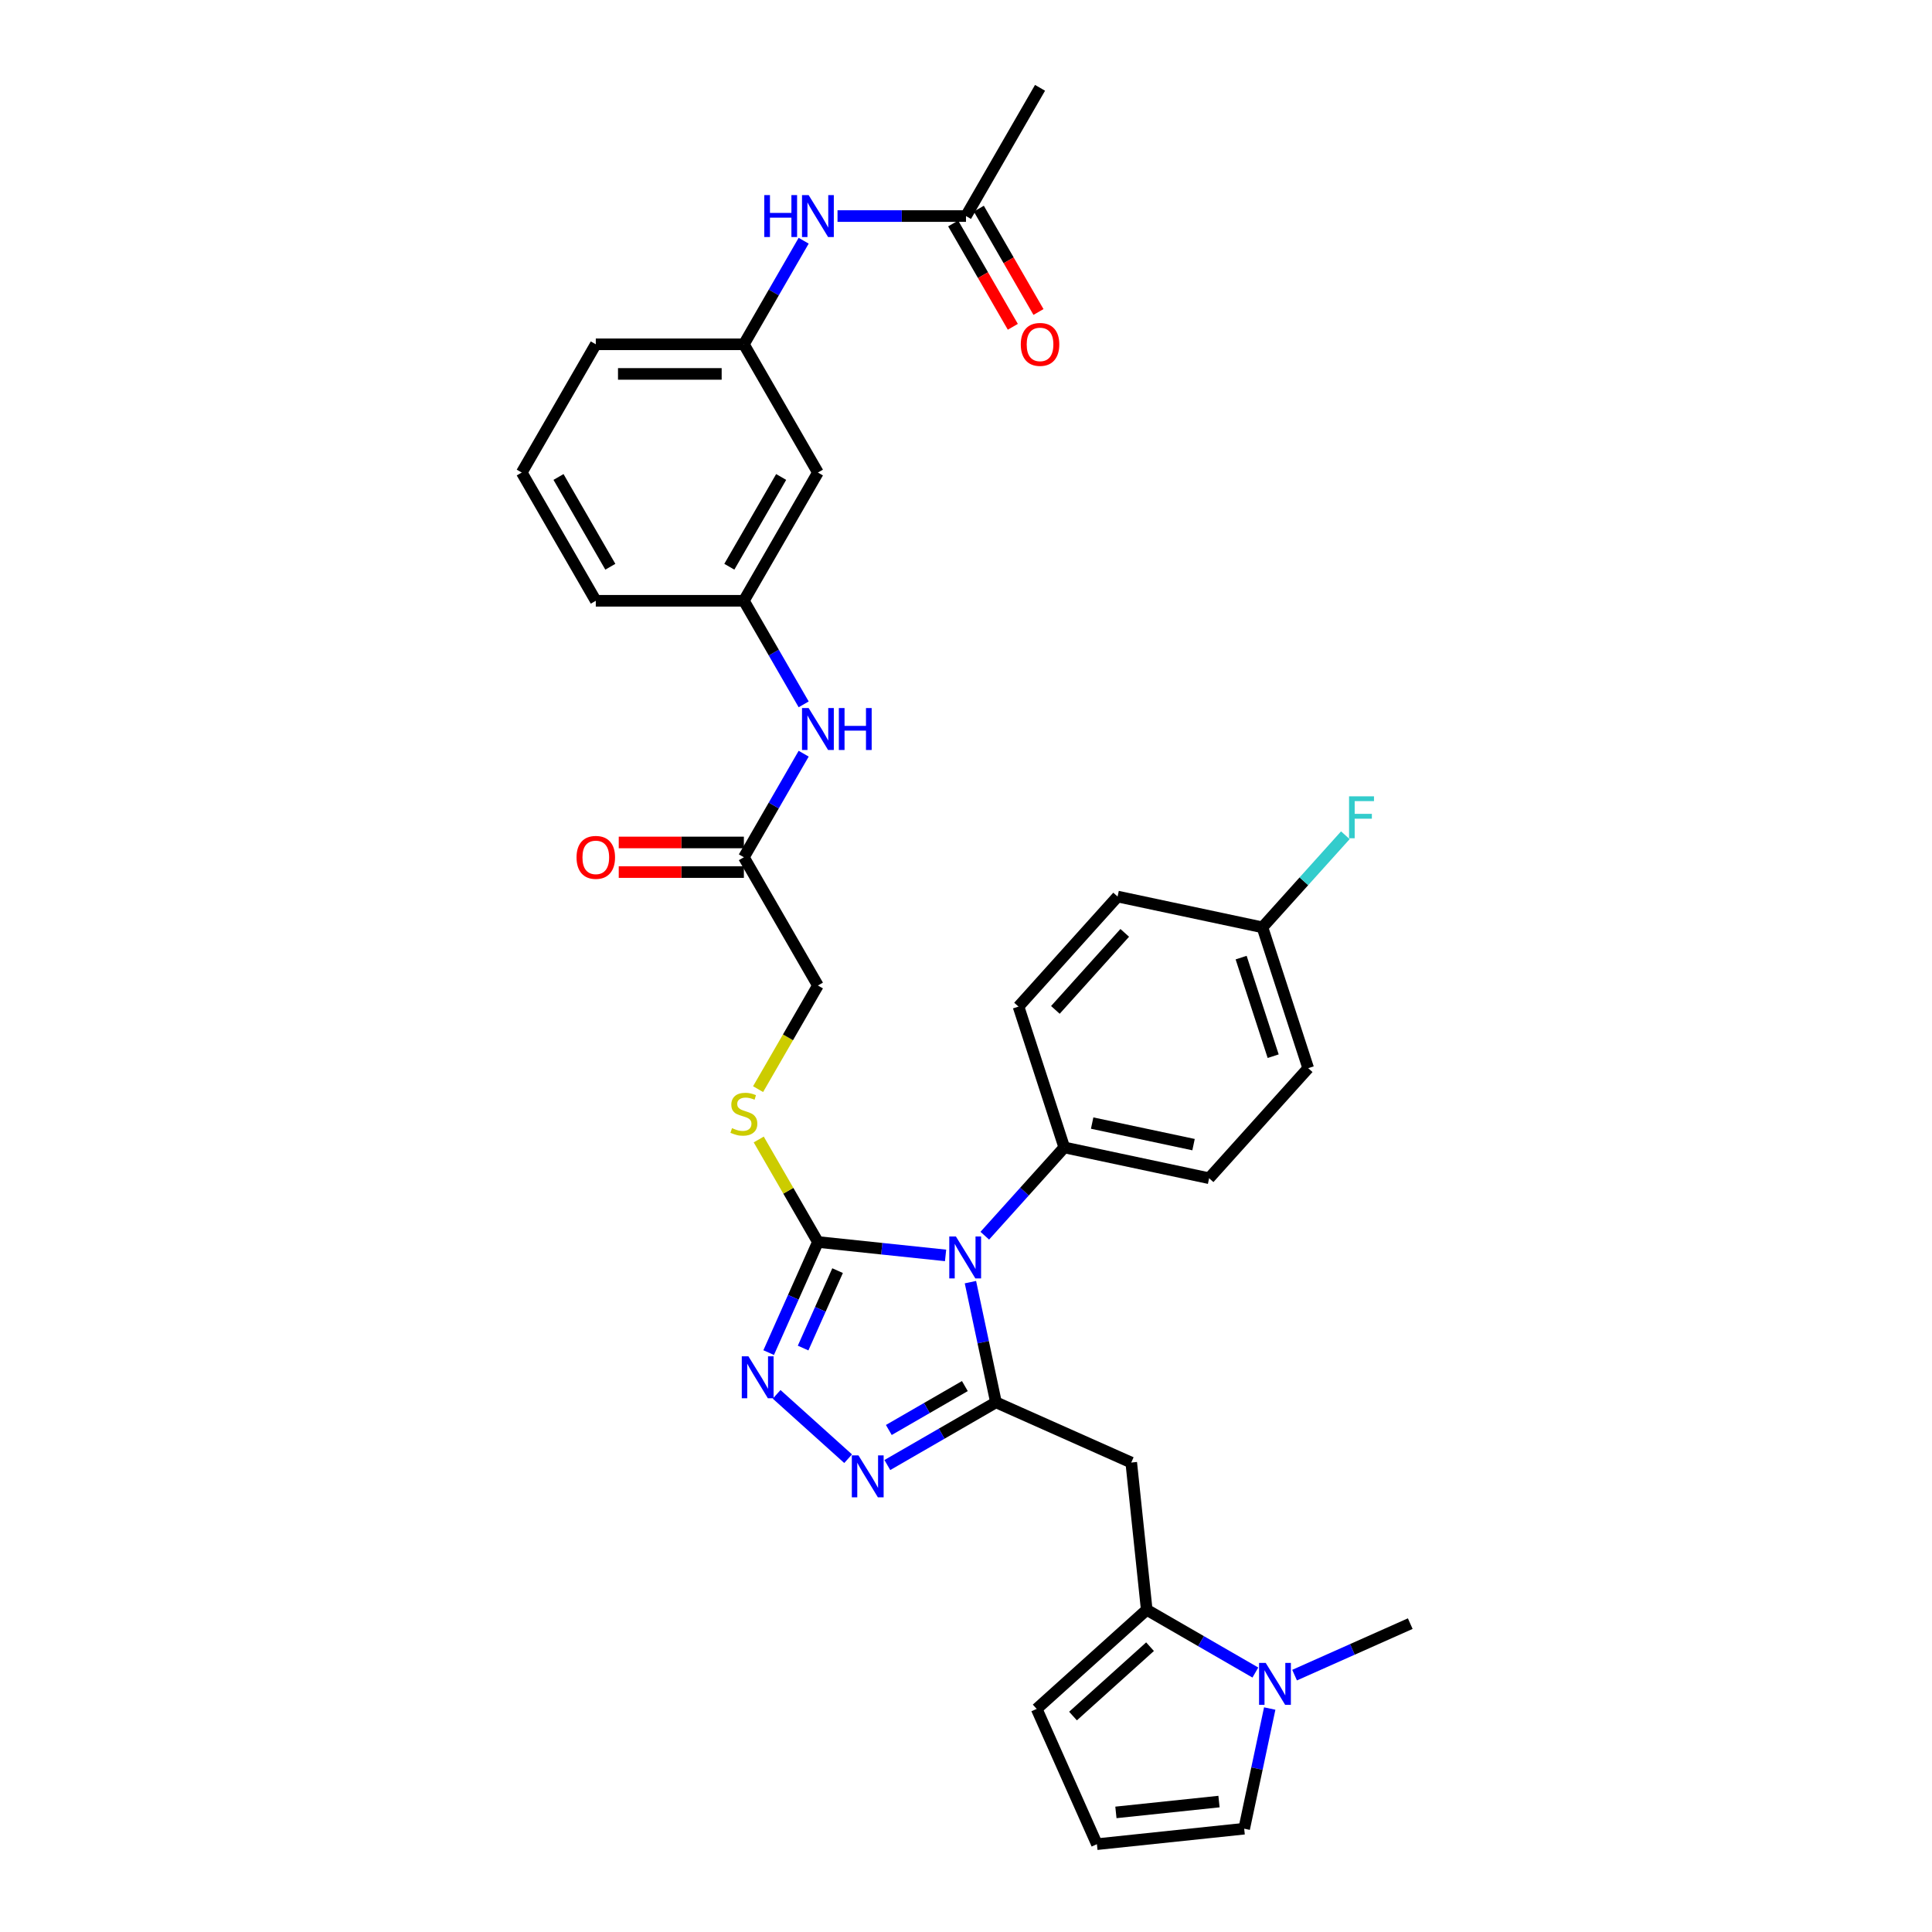 <?xml version='1.0' encoding='iso-8859-1'?>
<svg version='1.1' baseProfile='full'
              xmlns='http://www.w3.org/2000/svg'
                      xmlns:rdkit='http://www.rdkit.org/xml'
                      xmlns:xlink='http://www.w3.org/1999/xlink'
                  xml:space='preserve'
width='1000px' height='1000px' viewBox='0 0 1000 1000'>
<!-- END OF HEADER -->
<rect style='opacity:1.0;fill:#FFFFFF;stroke:none' width='1000' height='1000' x='0' y='0'> </rect>
<path class='bond-0' d='M 502.291,663.635 L 508.902,694.736' style='fill:none;fill-rule:evenodd;stroke:#0000FF;stroke-width:6px;stroke-linecap:butt;stroke-linejoin:miter;stroke-opacity:1' />
<path class='bond-0' d='M 508.902,694.736 L 515.513,725.838' style='fill:none;fill-rule:evenodd;stroke:#000000;stroke-width:6px;stroke-linecap:butt;stroke-linejoin:miter;stroke-opacity:1' />
<path class='bond-1' d='M 489.429,649.799 L 456.39,646.327' style='fill:none;fill-rule:evenodd;stroke:#0000FF;stroke-width:6px;stroke-linecap:butt;stroke-linejoin:miter;stroke-opacity:1' />
<path class='bond-1' d='M 456.39,646.327 L 423.351,642.854' style='fill:none;fill-rule:evenodd;stroke:#000000;stroke-width:6px;stroke-linecap:butt;stroke-linejoin:miter;stroke-opacity:1' />
<path class='bond-7' d='M 509.725,639.596 L 530.294,616.751' style='fill:none;fill-rule:evenodd;stroke:#0000FF;stroke-width:6px;stroke-linecap:butt;stroke-linejoin:miter;stroke-opacity:1' />
<path class='bond-7' d='M 530.294,616.751 L 550.864,593.907' style='fill:none;fill-rule:evenodd;stroke:#000000;stroke-width:6px;stroke-linecap:butt;stroke-linejoin:miter;stroke-opacity:1' />
<path class='bond-2' d='M 515.513,725.838 L 487.398,742.07' style='fill:none;fill-rule:evenodd;stroke:#000000;stroke-width:6px;stroke-linecap:butt;stroke-linejoin:miter;stroke-opacity:1' />
<path class='bond-2' d='M 487.398,742.07 L 459.283,758.302' style='fill:none;fill-rule:evenodd;stroke:#0000FF;stroke-width:6px;stroke-linecap:butt;stroke-linejoin:miter;stroke-opacity:1' />
<path class='bond-2' d='M 499.414,717.432 L 479.733,728.794' style='fill:none;fill-rule:evenodd;stroke:#000000;stroke-width:6px;stroke-linecap:butt;stroke-linejoin:miter;stroke-opacity:1' />
<path class='bond-2' d='M 479.733,728.794 L 460.053,740.157' style='fill:none;fill-rule:evenodd;stroke:#0000FF;stroke-width:6px;stroke-linecap:butt;stroke-linejoin:miter;stroke-opacity:1' />
<path class='bond-4' d='M 515.513,725.838 L 585.533,757.012' style='fill:none;fill-rule:evenodd;stroke:#000000;stroke-width:6px;stroke-linecap:butt;stroke-linejoin:miter;stroke-opacity:1' />
<path class='bond-3' d='M 423.351,642.854 L 410.606,671.48' style='fill:none;fill-rule:evenodd;stroke:#000000;stroke-width:6px;stroke-linecap:butt;stroke-linejoin:miter;stroke-opacity:1' />
<path class='bond-3' d='M 410.606,671.48 L 397.861,700.105' style='fill:none;fill-rule:evenodd;stroke:#0000FF;stroke-width:6px;stroke-linecap:butt;stroke-linejoin:miter;stroke-opacity:1' />
<path class='bond-3' d='M 433.531,657.677 L 424.61,677.715' style='fill:none;fill-rule:evenodd;stroke:#000000;stroke-width:6px;stroke-linecap:butt;stroke-linejoin:miter;stroke-opacity:1' />
<path class='bond-3' d='M 424.61,677.715 L 415.688,697.752' style='fill:none;fill-rule:evenodd;stroke:#0000FF;stroke-width:6px;stroke-linecap:butt;stroke-linejoin:miter;stroke-opacity:1' />
<path class='bond-8' d='M 423.351,642.854 L 408.034,616.326' style='fill:none;fill-rule:evenodd;stroke:#000000;stroke-width:6px;stroke-linecap:butt;stroke-linejoin:miter;stroke-opacity:1' />
<path class='bond-8' d='M 408.034,616.326 L 392.718,589.798' style='fill:none;fill-rule:evenodd;stroke:#CCCC00;stroke-width:6px;stroke-linecap:butt;stroke-linejoin:miter;stroke-opacity:1' />
<path class='bond-33' d='M 438.987,755.023 L 401.982,721.704' style='fill:none;fill-rule:evenodd;stroke:#0000FF;stroke-width:6px;stroke-linecap:butt;stroke-linejoin:miter;stroke-opacity:1' />
<path class='bond-5' d='M 585.533,757.012 L 593.545,833.239' style='fill:none;fill-rule:evenodd;stroke:#000000;stroke-width:6px;stroke-linecap:butt;stroke-linejoin:miter;stroke-opacity:1' />
<path class='bond-6' d='M 593.545,833.239 L 621.659,849.471' style='fill:none;fill-rule:evenodd;stroke:#000000;stroke-width:6px;stroke-linecap:butt;stroke-linejoin:miter;stroke-opacity:1' />
<path class='bond-6' d='M 621.659,849.471 L 649.774,865.703' style='fill:none;fill-rule:evenodd;stroke:#0000FF;stroke-width:6px;stroke-linecap:butt;stroke-linejoin:miter;stroke-opacity:1' />
<path class='bond-14' d='M 593.545,833.239 L 536.585,884.525' style='fill:none;fill-rule:evenodd;stroke:#000000;stroke-width:6px;stroke-linecap:butt;stroke-linejoin:miter;stroke-opacity:1' />
<path class='bond-14' d='M 595.258,852.324 L 555.386,888.224' style='fill:none;fill-rule:evenodd;stroke:#000000;stroke-width:6px;stroke-linecap:butt;stroke-linejoin:miter;stroke-opacity:1' />
<path class='bond-13' d='M 657.208,884.332 L 650.597,915.433' style='fill:none;fill-rule:evenodd;stroke:#0000FF;stroke-width:6px;stroke-linecap:butt;stroke-linejoin:miter;stroke-opacity:1' />
<path class='bond-13' d='M 650.597,915.433 L 643.987,946.534' style='fill:none;fill-rule:evenodd;stroke:#000000;stroke-width:6px;stroke-linecap:butt;stroke-linejoin:miter;stroke-opacity:1' />
<path class='bond-28' d='M 670.07,867.044 L 700.006,853.716' style='fill:none;fill-rule:evenodd;stroke:#0000FF;stroke-width:6px;stroke-linecap:butt;stroke-linejoin:miter;stroke-opacity:1' />
<path class='bond-28' d='M 700.006,853.716 L 729.942,840.387' style='fill:none;fill-rule:evenodd;stroke:#000000;stroke-width:6px;stroke-linecap:butt;stroke-linejoin:miter;stroke-opacity:1' />
<path class='bond-21' d='M 550.864,593.907 L 625.835,609.842' style='fill:none;fill-rule:evenodd;stroke:#000000;stroke-width:6px;stroke-linecap:butt;stroke-linejoin:miter;stroke-opacity:1' />
<path class='bond-21' d='M 565.296,581.303 L 617.777,592.458' style='fill:none;fill-rule:evenodd;stroke:#000000;stroke-width:6px;stroke-linecap:butt;stroke-linejoin:miter;stroke-opacity:1' />
<path class='bond-22' d='M 550.864,593.907 L 527.179,521.012' style='fill:none;fill-rule:evenodd;stroke:#000000;stroke-width:6px;stroke-linecap:butt;stroke-linejoin:miter;stroke-opacity:1' />
<path class='bond-23' d='M 392.382,563.738 L 407.866,536.918' style='fill:none;fill-rule:evenodd;stroke:#CCCC00;stroke-width:6px;stroke-linecap:butt;stroke-linejoin:miter;stroke-opacity:1' />
<path class='bond-23' d='M 407.866,536.918 L 423.351,510.099' style='fill:none;fill-rule:evenodd;stroke:#000000;stroke-width:6px;stroke-linecap:butt;stroke-linejoin:miter;stroke-opacity:1' />
<path class='bond-9' d='M 385.027,443.721 L 423.351,510.099' style='fill:none;fill-rule:evenodd;stroke:#000000;stroke-width:6px;stroke-linecap:butt;stroke-linejoin:miter;stroke-opacity:1' />
<path class='bond-11' d='M 385.027,443.721 L 400.503,416.917' style='fill:none;fill-rule:evenodd;stroke:#000000;stroke-width:6px;stroke-linecap:butt;stroke-linejoin:miter;stroke-opacity:1' />
<path class='bond-11' d='M 400.503,416.917 L 415.978,390.113' style='fill:none;fill-rule:evenodd;stroke:#0000FF;stroke-width:6px;stroke-linecap:butt;stroke-linejoin:miter;stroke-opacity:1' />
<path class='bond-19' d='M 385.027,436.056 L 352.644,436.056' style='fill:none;fill-rule:evenodd;stroke:#000000;stroke-width:6px;stroke-linecap:butt;stroke-linejoin:miter;stroke-opacity:1' />
<path class='bond-19' d='M 352.644,436.056 L 320.261,436.056' style='fill:none;fill-rule:evenodd;stroke:#FF0000;stroke-width:6px;stroke-linecap:butt;stroke-linejoin:miter;stroke-opacity:1' />
<path class='bond-19' d='M 385.027,451.386 L 352.644,451.386' style='fill:none;fill-rule:evenodd;stroke:#000000;stroke-width:6px;stroke-linecap:butt;stroke-linejoin:miter;stroke-opacity:1' />
<path class='bond-19' d='M 352.644,451.386 L 320.261,451.386' style='fill:none;fill-rule:evenodd;stroke:#FF0000;stroke-width:6px;stroke-linecap:butt;stroke-linejoin:miter;stroke-opacity:1' />
<path class='bond-10' d='M 499.997,111.832 L 466.748,111.832' style='fill:none;fill-rule:evenodd;stroke:#000000;stroke-width:6px;stroke-linecap:butt;stroke-linejoin:miter;stroke-opacity:1' />
<path class='bond-10' d='M 466.748,111.832 L 433.499,111.832' style='fill:none;fill-rule:evenodd;stroke:#0000FF;stroke-width:6px;stroke-linecap:butt;stroke-linejoin:miter;stroke-opacity:1' />
<path class='bond-20' d='M 493.359,115.665 L 508.799,142.408' style='fill:none;fill-rule:evenodd;stroke:#000000;stroke-width:6px;stroke-linecap:butt;stroke-linejoin:miter;stroke-opacity:1' />
<path class='bond-20' d='M 508.799,142.408 L 524.239,169.15' style='fill:none;fill-rule:evenodd;stroke:#FF0000;stroke-width:6px;stroke-linecap:butt;stroke-linejoin:miter;stroke-opacity:1' />
<path class='bond-20' d='M 506.635,108 L 522.075,134.743' style='fill:none;fill-rule:evenodd;stroke:#000000;stroke-width:6px;stroke-linecap:butt;stroke-linejoin:miter;stroke-opacity:1' />
<path class='bond-20' d='M 522.075,134.743 L 537.515,161.486' style='fill:none;fill-rule:evenodd;stroke:#FF0000;stroke-width:6px;stroke-linecap:butt;stroke-linejoin:miter;stroke-opacity:1' />
<path class='bond-30' d='M 499.997,111.832 L 538.32,45.455' style='fill:none;fill-rule:evenodd;stroke:#000000;stroke-width:6px;stroke-linecap:butt;stroke-linejoin:miter;stroke-opacity:1' />
<path class='bond-17' d='M 415.978,364.574 L 400.503,337.77' style='fill:none;fill-rule:evenodd;stroke:#0000FF;stroke-width:6px;stroke-linecap:butt;stroke-linejoin:miter;stroke-opacity:1' />
<path class='bond-17' d='M 400.503,337.77 L 385.027,310.966' style='fill:none;fill-rule:evenodd;stroke:#000000;stroke-width:6px;stroke-linecap:butt;stroke-linejoin:miter;stroke-opacity:1' />
<path class='bond-12' d='M 415.978,124.602 L 400.503,151.406' style='fill:none;fill-rule:evenodd;stroke:#0000FF;stroke-width:6px;stroke-linecap:butt;stroke-linejoin:miter;stroke-opacity:1' />
<path class='bond-12' d='M 400.503,151.406 L 385.027,178.21' style='fill:none;fill-rule:evenodd;stroke:#000000;stroke-width:6px;stroke-linecap:butt;stroke-linejoin:miter;stroke-opacity:1' />
<path class='bond-35' d='M 643.987,946.534 L 567.76,954.545' style='fill:none;fill-rule:evenodd;stroke:#000000;stroke-width:6px;stroke-linecap:butt;stroke-linejoin:miter;stroke-opacity:1' />
<path class='bond-35' d='M 630.95,932.49 L 577.592,938.098' style='fill:none;fill-rule:evenodd;stroke:#000000;stroke-width:6px;stroke-linecap:butt;stroke-linejoin:miter;stroke-opacity:1' />
<path class='bond-15' d='M 536.585,884.525 L 567.76,954.545' style='fill:none;fill-rule:evenodd;stroke:#000000;stroke-width:6px;stroke-linecap:butt;stroke-linejoin:miter;stroke-opacity:1' />
<path class='bond-16' d='M 423.351,244.588 L 385.027,310.966' style='fill:none;fill-rule:evenodd;stroke:#000000;stroke-width:6px;stroke-linecap:butt;stroke-linejoin:miter;stroke-opacity:1' />
<path class='bond-16' d='M 404.327,246.88 L 377.5,293.344' style='fill:none;fill-rule:evenodd;stroke:#000000;stroke-width:6px;stroke-linecap:butt;stroke-linejoin:miter;stroke-opacity:1' />
<path class='bond-18' d='M 423.351,244.588 L 385.027,178.21' style='fill:none;fill-rule:evenodd;stroke:#000000;stroke-width:6px;stroke-linecap:butt;stroke-linejoin:miter;stroke-opacity:1' />
<path class='bond-31' d='M 385.027,310.966 L 308.381,310.966' style='fill:none;fill-rule:evenodd;stroke:#000000;stroke-width:6px;stroke-linecap:butt;stroke-linejoin:miter;stroke-opacity:1' />
<path class='bond-36' d='M 385.027,178.21 L 308.381,178.21' style='fill:none;fill-rule:evenodd;stroke:#000000;stroke-width:6px;stroke-linecap:butt;stroke-linejoin:miter;stroke-opacity:1' />
<path class='bond-36' d='M 373.53,193.539 L 319.878,193.539' style='fill:none;fill-rule:evenodd;stroke:#000000;stroke-width:6px;stroke-linecap:butt;stroke-linejoin:miter;stroke-opacity:1' />
<path class='bond-25' d='M 625.835,609.842 L 677.122,552.883' style='fill:none;fill-rule:evenodd;stroke:#000000;stroke-width:6px;stroke-linecap:butt;stroke-linejoin:miter;stroke-opacity:1' />
<path class='bond-26' d='M 527.179,521.012 L 578.465,464.052' style='fill:none;fill-rule:evenodd;stroke:#000000;stroke-width:6px;stroke-linecap:butt;stroke-linejoin:miter;stroke-opacity:1' />
<path class='bond-26' d='M 546.263,522.725 L 582.164,482.853' style='fill:none;fill-rule:evenodd;stroke:#000000;stroke-width:6px;stroke-linecap:butt;stroke-linejoin:miter;stroke-opacity:1' />
<path class='bond-24' d='M 653.437,479.988 L 578.465,464.052' style='fill:none;fill-rule:evenodd;stroke:#000000;stroke-width:6px;stroke-linecap:butt;stroke-linejoin:miter;stroke-opacity:1' />
<path class='bond-27' d='M 653.437,479.988 L 674.895,456.156' style='fill:none;fill-rule:evenodd;stroke:#000000;stroke-width:6px;stroke-linecap:butt;stroke-linejoin:miter;stroke-opacity:1' />
<path class='bond-27' d='M 674.895,456.156 L 696.353,432.324' style='fill:none;fill-rule:evenodd;stroke:#33CCCC;stroke-width:6px;stroke-linecap:butt;stroke-linejoin:miter;stroke-opacity:1' />
<path class='bond-34' d='M 653.437,479.988 L 677.122,552.883' style='fill:none;fill-rule:evenodd;stroke:#000000;stroke-width:6px;stroke-linecap:butt;stroke-linejoin:miter;stroke-opacity:1' />
<path class='bond-34' d='M 642.41,495.659 L 658.99,546.686' style='fill:none;fill-rule:evenodd;stroke:#000000;stroke-width:6px;stroke-linecap:butt;stroke-linejoin:miter;stroke-opacity:1' />
<path class='bond-29' d='M 270.058,244.588 L 308.381,310.966' style='fill:none;fill-rule:evenodd;stroke:#000000;stroke-width:6px;stroke-linecap:butt;stroke-linejoin:miter;stroke-opacity:1' />
<path class='bond-29' d='M 289.082,246.88 L 315.908,293.344' style='fill:none;fill-rule:evenodd;stroke:#000000;stroke-width:6px;stroke-linecap:butt;stroke-linejoin:miter;stroke-opacity:1' />
<path class='bond-32' d='M 270.058,244.588 L 308.381,178.21' style='fill:none;fill-rule:evenodd;stroke:#000000;stroke-width:6px;stroke-linecap:butt;stroke-linejoin:miter;stroke-opacity:1' />
<path  class='atom-0' d='M 494.779 640.013
L 501.892 651.51
Q 502.597 652.644, 503.731 654.698
Q 504.866 656.752, 504.927 656.875
L 504.927 640.013
L 507.809 640.013
L 507.809 661.719
L 504.835 661.719
L 497.201 649.149
Q 496.312 647.678, 495.362 645.991
Q 494.442 644.305, 494.166 643.784
L 494.166 661.719
L 491.345 661.719
L 491.345 640.013
L 494.779 640.013
' fill='#0000FF'/>
<path  class='atom-3' d='M 444.337 753.308
L 451.45 764.805
Q 452.155 765.939, 453.289 767.993
Q 454.424 770.047, 454.485 770.17
L 454.485 753.308
L 457.367 753.308
L 457.367 775.014
L 454.393 775.014
L 446.759 762.444
Q 445.87 760.972, 444.92 759.286
Q 444 757.6, 443.724 757.079
L 443.724 775.014
L 440.903 775.014
L 440.903 753.308
L 444.337 753.308
' fill='#0000FF'/>
<path  class='atom-4' d='M 387.378 702.021
L 394.49 713.518
Q 395.196 714.652, 396.33 716.707
Q 397.464 718.761, 397.526 718.883
L 397.526 702.021
L 400.407 702.021
L 400.407 723.727
L 397.434 723.727
L 389.8 711.157
Q 388.911 709.686, 387.96 708
Q 387.04 706.313, 386.764 705.792
L 386.764 723.727
L 383.944 723.727
L 383.944 702.021
L 387.378 702.021
' fill='#0000FF'/>
<path  class='atom-7' d='M 655.124 860.709
L 662.237 872.206
Q 662.942 873.34, 664.077 875.395
Q 665.211 877.449, 665.272 877.571
L 665.272 860.709
L 668.154 860.709
L 668.154 882.415
L 665.18 882.415
L 657.546 869.845
Q 656.657 868.374, 655.707 866.687
Q 654.787 865.001, 654.511 864.48
L 654.511 882.415
L 651.69 882.415
L 651.69 860.709
L 655.124 860.709
' fill='#0000FF'/>
<path  class='atom-9' d='M 378.896 583.927
Q 379.141 584.019, 380.153 584.448
Q 381.164 584.877, 382.268 585.153
Q 383.402 585.398, 384.506 585.398
Q 386.56 585.398, 387.756 584.417
Q 388.952 583.405, 388.952 581.658
Q 388.952 580.462, 388.338 579.726
Q 387.756 578.991, 386.836 578.592
Q 385.916 578.193, 384.384 577.734
Q 382.452 577.151, 381.287 576.599
Q 380.153 576.047, 379.325 574.882
Q 378.528 573.717, 378.528 571.755
Q 378.528 569.027, 380.367 567.34
Q 382.237 565.654, 385.916 565.654
Q 388.43 565.654, 391.282 566.85
L 390.577 569.21
Q 387.971 568.137, 386.008 568.137
Q 383.893 568.137, 382.728 569.027
Q 381.563 569.885, 381.594 571.387
Q 381.594 572.552, 382.176 573.257
Q 382.789 573.963, 383.648 574.361
Q 384.537 574.76, 386.008 575.22
Q 387.971 575.833, 389.136 576.446
Q 390.301 577.059, 391.128 578.316
Q 391.987 579.542, 391.987 581.658
Q 391.987 584.662, 389.963 586.287
Q 387.971 587.882, 384.629 587.882
Q 382.697 587.882, 381.226 587.452
Q 379.785 587.054, 378.068 586.349
L 378.896 583.927
' fill='#CCCC00'/>
<path  class='atom-12' d='M 418.553 366.49
L 425.665 377.987
Q 426.37 379.121, 427.505 381.176
Q 428.639 383.23, 428.7 383.352
L 428.7 366.49
L 431.582 366.49
L 431.582 388.196
L 428.609 388.196
L 420.975 375.626
Q 420.085 374.155, 419.135 372.469
Q 418.215 370.782, 417.939 370.261
L 417.939 388.196
L 415.119 388.196
L 415.119 366.49
L 418.553 366.49
' fill='#0000FF'/>
<path  class='atom-12' d='M 434.188 366.49
L 437.132 366.49
L 437.132 375.718
L 448.23 375.718
L 448.23 366.49
L 451.173 366.49
L 451.173 388.196
L 448.23 388.196
L 448.23 378.171
L 437.132 378.171
L 437.132 388.196
L 434.188 388.196
L 434.188 366.49
' fill='#0000FF'/>
<path  class='atom-13' d='M 395.589 100.979
L 398.532 100.979
L 398.532 110.207
L 409.631 110.207
L 409.631 100.979
L 412.574 100.979
L 412.574 122.685
L 409.631 122.685
L 409.631 112.66
L 398.532 112.66
L 398.532 122.685
L 395.589 122.685
L 395.589 100.979
' fill='#0000FF'/>
<path  class='atom-13' d='M 418.553 100.979
L 425.665 112.476
Q 426.37 113.61, 427.505 115.665
Q 428.639 117.719, 428.7 117.841
L 428.7 100.979
L 431.582 100.979
L 431.582 122.685
L 428.609 122.685
L 420.975 110.115
Q 420.085 108.644, 419.135 106.958
Q 418.215 105.271, 417.939 104.75
L 417.939 122.685
L 415.119 122.685
L 415.119 100.979
L 418.553 100.979
' fill='#0000FF'/>
<path  class='atom-20' d='M 298.417 443.782
Q 298.417 438.57, 300.992 435.658
Q 303.568 432.745, 308.381 432.745
Q 313.194 432.745, 315.77 435.658
Q 318.345 438.57, 318.345 443.782
Q 318.345 449.056, 315.739 452.06
Q 313.133 455.034, 308.381 455.034
Q 303.598 455.034, 300.992 452.06
Q 298.417 449.086, 298.417 443.782
M 308.381 452.581
Q 311.692 452.581, 313.47 450.374
Q 315.279 448.136, 315.279 443.782
Q 315.279 439.521, 313.47 437.375
Q 311.692 435.198, 308.381 435.198
Q 305.07 435.198, 303.261 437.344
Q 301.483 439.49, 301.483 443.782
Q 301.483 448.167, 303.261 450.374
Q 305.07 452.581, 308.381 452.581
' fill='#FF0000'/>
<path  class='atom-21' d='M 528.356 178.271
Q 528.356 173.059, 530.931 170.147
Q 533.507 167.234, 538.32 167.234
Q 543.134 167.234, 545.709 170.147
Q 548.284 173.059, 548.284 178.271
Q 548.284 183.545, 545.678 186.549
Q 543.072 189.523, 538.32 189.523
Q 533.537 189.523, 530.931 186.549
Q 528.356 183.575, 528.356 178.271
M 538.32 187.07
Q 541.631 187.07, 543.41 184.863
Q 545.218 182.625, 545.218 178.271
Q 545.218 174.01, 543.41 171.864
Q 541.631 169.687, 538.32 169.687
Q 535.009 169.687, 533.2 171.833
Q 531.422 173.979, 531.422 178.271
Q 531.422 182.656, 533.2 184.863
Q 535.009 187.07, 538.32 187.07
' fill='#FF0000'/>
<path  class='atom-28' d='M 698.269 412.175
L 711.177 412.175
L 711.177 414.659
L 701.182 414.659
L 701.182 421.25
L 710.073 421.25
L 710.073 423.764
L 701.182 423.764
L 701.182 433.882
L 698.269 433.882
L 698.269 412.175
' fill='#33CCCC'/>
</svg>
